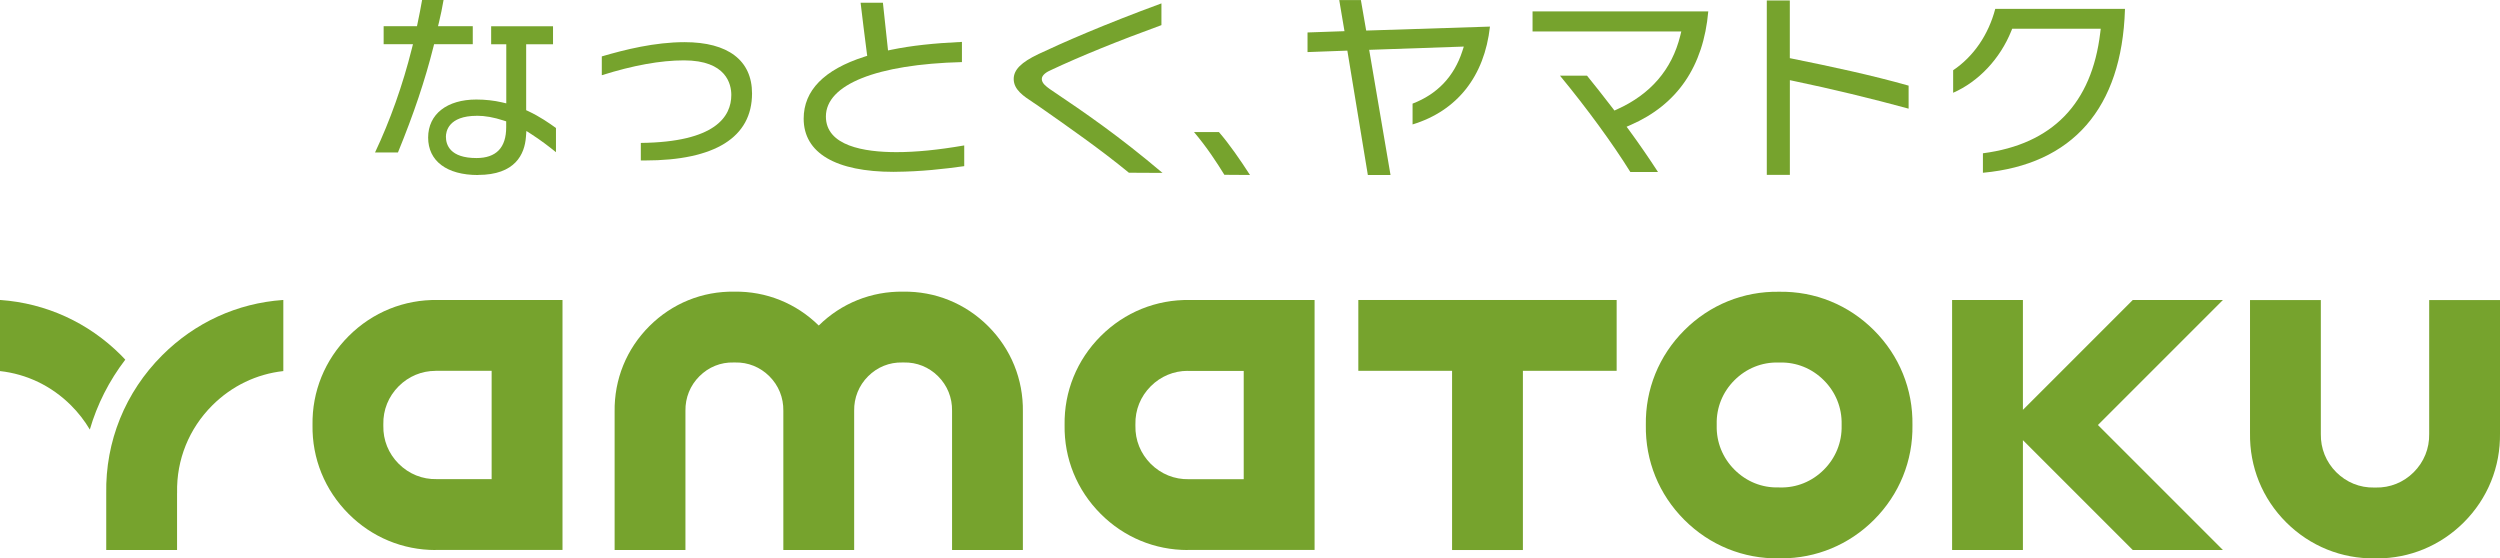<?xml version="1.0" encoding="UTF-8"?><svg id="_レイヤー_2" xmlns="http://www.w3.org/2000/svg" viewBox="0 0 566.93 126.62"><defs><style>.cls-1{fill:#76a32d;}</style></defs><g id="_レイヤー_1-2"><path class="cls-1" d="M539.02,126.62c-.15,0-.29,0-.44,0-7.56.12-14.73-2.78-20.12-8.15-5.43-5.41-8.34-12.6-8.22-20.26v-30.17h16.06v30.38c-.06,3.28,1.18,6.35,3.5,8.67,2.31,2.3,5.34,3.54,8.61,3.47h.17s.17,0,.17,0c3.23.07,6.3-1.16,8.61-3.47,2.32-2.31,3.57-5.39,3.51-8.67v-.15s0-30.23,0-30.23h16.06v30.17c.12,7.66-2.8,14.85-8.22,20.26-5.29,5.27-12.26,8.16-19.68,8.16Z"/><polygon class="cls-1" points="366.61 68.03 308.03 68.03 308.03 84.09 329.29 84.09 329.29 124.73 345.35 124.73 345.35 84.09 366.61 84.09 366.61 68.03"/><path class="cls-1" d="M224.07,73.95c-5.17-5.15-12-7.92-19.27-7.81-7.2-.1-13.99,2.62-19.13,7.68-5.15-5.06-11.94-7.79-19.13-7.68-7.27-.12-14.11,2.66-19.27,7.81-5.2,5.18-8,12.08-7.89,19.42v31.35h16.06v-31.56c-.05-2.96,1.07-5.75,3.17-7.84,2.08-2.08,4.82-3.2,7.76-3.12h.17s.17,0,.17,0c2.93-.07,5.68,1.05,7.76,3.12,2.1,2.09,3.22,4.87,3.17,7.84v31.56s0,0,0,0h16.06v-31.56c-.05-2.96,1.07-5.75,3.17-7.84,2.08-2.08,4.83-3.19,7.76-3.12h.17s.17,0,.17,0c2.93-.07,5.68,1.05,7.76,3.12,2.1,2.09,3.22,4.87,3.17,7.84v31.56s16.06,0,16.06,0v-31.35c.11-7.34-2.69-14.24-7.89-19.42Z"/><path class="cls-1" d="M403.95,126.62c-.16,0-.32,0-.49,0-8.1.13-15.74-2.97-21.5-8.73-5.76-5.76-8.86-13.39-8.73-21.5-.13-8.11,2.97-15.74,8.73-21.5,5.76-5.76,13.39-8.86,21.5-8.73,8.12-.13,15.74,2.97,21.5,8.73,5.76,5.76,8.86,13.39,8.73,21.5.13,8.11-2.97,15.74-8.73,21.5-5.65,5.65-13.09,8.73-21.02,8.73ZM403.46,110.54h.17c3.77.1,7.3-1.35,9.97-4.02,2.68-2.68,4.11-6.22,4.03-9.97v-.17s0-.17,0-.17c.08-3.75-1.35-7.29-4.03-9.97-2.68-2.68-6.2-4.12-9.97-4.03h-.17s-.17,0-.17,0c-3.77-.1-7.3,1.35-9.97,4.02-2.68,2.68-4.11,6.22-4.02,9.97v.17s0,.17,0,.17c-.08,3.75,1.35,7.29,4.03,9.97,2.68,2.68,6.21,4.13,9.97,4.02h.17Z"/><path class="cls-1" d="M269.32,124.73c-7.44,0-14.42-2.89-19.71-8.19-5.4-5.4-8.31-12.55-8.19-20.16-.12-7.6,2.79-14.75,8.19-20.16,5.42-5.42,12.61-8.33,20.24-8.19h28.26v56.68h-28.26c-.18,0-.35,0-.53,0ZM269.33,84.1c-3.15,0-6.11,1.23-8.37,3.49-2.32,2.32-3.55,5.38-3.48,8.63v.17s0,.17,0,.17c-.07,3.25,1.17,6.31,3.48,8.63,2.32,2.31,5.37,3.55,8.63,3.48h.17s12.28,0,12.28,0v-24.56h-12.45c-.09,0-.17,0-.26,0Z"/><path class="cls-1" d="M98.77,124.73c-7.44,0-14.42-2.89-19.71-8.19-5.4-5.4-8.31-12.55-8.19-20.16-.12-7.6,2.79-14.75,8.19-20.16,5.42-5.42,12.61-8.33,20.24-8.19h28.26v56.68h-28.26c-.17,0-.35,0-.52,0ZM98.78,84.1c-3.15,0-6.11,1.23-8.37,3.49-2.32,2.32-3.55,5.38-3.48,8.62v.17s0,.17,0,.17c-.07,3.25,1.17,6.31,3.48,8.62,2.32,2.32,5.38,3.56,8.63,3.48h.17s12.28,0,12.28,0v-24.56h-12.45c-.09,0-.17,0-.26,0Z"/><polygon class="cls-1" points="504.1 68.03 483.65 68.03 465.53 86.16 458.74 92.94 458.74 68.03 442.68 68.03 442.68 124.73 458.74 124.73 458.74 99.82 483.65 124.73 504.1 124.73 475.75 96.38 504.1 68.03"/><path class="cls-1" d="M0,84.15c6.07.67,11.68,3.36,16.1,7.77,1.67,1.67,3.1,3.51,4.27,5.49,1.66-5.71,4.38-11.06,8.04-15.85-.32-.34-.63-.68-.96-1.01-7.44-7.43-17.02-11.78-27.34-12.52h-.11v16.11Z"/><path class="cls-1" d="M40.16,111.86v-.15c-.15-7.47,2.69-14.5,7.99-19.79,4.42-4.41,10.04-7.1,16.1-7.77v-16.12h-.12c-10.32.73-19.89,5.09-27.33,12.52-8.4,8.39-12.92,19.53-12.71,31.38v12.72s0,.05,0,.07h16.06v-12.87Z"/><path class="cls-1" d="M108.39,39.69c-7.07,0-11.3-3.17-11.3-8.49s4.29-8.63,10.92-8.63c2.05,0,4.01.22,5.82.64l.98.23v-13.41h-3.43v-4.08h14.03v4.08h-6.09v14.96l.46.21c2.73,1.28,4.76,2.73,6.25,3.79l.05.04v5.48c-1.61-1.3-3.53-2.77-5.59-4.09l-1.12-.72-.1,1.33c-.29,3.94-2.42,8.64-10.87,8.64ZM108.15,26.26c-6.52,0-7.03,3.63-7.03,4.74,0,1.81.9,4.84,6.93,4.84,4.47,0,6.74-2.35,6.74-6.98v-1.34l-.55-.18c-2.28-.74-4.22-1.09-6.1-1.09ZM85.04,34.59c3.42-7.23,6.31-15.35,8.36-23.58l.25-.99h-6.65v-4.08h7.56l.13-.63c.37-1.73.72-3.52,1.03-5.32h4.87c-.31,1.78-.64,3.42-1.02,4.97l-.24.98h7.88v4.08h-8.77l-.15.6c-1.9,7.57-4.46,15.2-8.05,23.96h-5.2Z"/><path class="cls-1" d="M145.32,36.4v-3.99c16.93-.18,20.52-5.99,20.52-10.88,0-2.36-1.05-7.84-10.74-7.84-5.29,0-11.55,1.13-18.63,3.37v-4.27c5.25-1.54,12.01-3.23,18.77-3.23,9.86,0,15.3,4.13,15.3,11.63,0,9.94-8.4,15.2-24.29,15.2h-.92Z"/><path class="cls-1" d="M202.69,38.97c-13.18,0-20.44-4.28-20.44-12.06,0-6.4,4.64-11.12,13.78-14.05l.63-.2-.09-.66c-.38-2.85-1.14-9.07-1.41-11.38h5.06l1.16,10.82.86-.18c4.37-.9,9.44-1.46,15.9-1.76v4.58c-19.33.49-30.85,5.09-30.85,12.34,0,6.68,8.69,8.08,15.98,8.08,4.44,0,9.35-.48,15.39-1.52v4.7c-4.68.65-9.8,1.23-15.58,1.28h-.38Z"/><path class="cls-1" d="M255.99,39.16c-6.31-5.19-13.64-10.32-20.73-15.28-.28-.19-.56-.37-.84-.56-2.33-1.53-4.54-2.98-4.54-5.41,0-2.09,1.69-3.78,5.64-5.66,5.45-2.57,14.66-6.63,27.86-11.48v4.93c-9.96,3.63-18.37,7.05-25.01,10.17-.96.41-2.12,1.11-2.12,2.05s.95,1.65,1.78,2.25l.04.03c8.2,5.51,15.83,10.78,25.55,19.01l-7.64-.04Z"/><path class="cls-1" d="M277.66,39.65c-1.72-2.79-3.98-6.27-6.89-9.7h5.65c2.45,2.84,4.82,6.3,7.04,9.73l-5.81-.04Z"/><path class="cls-1" d="M310.19,39.69l-4.65-28.21-9.03.33v-4.45l8.38-.29-1.19-7.06h4.91l1.2,6.92,28.07-.9c-1.25,11.28-7.44,19.1-17.55,22.19v-4.72c5.61-2.15,9.4-6.14,11.27-11.86l.35-1.08-21.46.74,4.84,28.39h-5.15Z"/><path class="cls-1" d="M369.72,39.01c-4.02-6.47-9.9-14.51-15.96-21.85h6.13c1.62,2,3.7,4.61,5.84,7.41l.38.5.57-.26c7.63-3.43,12.46-9.05,14.35-16.69l.24-.98h-33.73V2.59h39.85c-1.1,12.48-7.03,21.14-17.61,25.75l-.91.4.59.8c2.26,3.08,4.54,6.4,6.53,9.47h-6.26Z"/><path class="cls-1" d="M400.66,39.64V.1h5.22v13.09l.64.13c8.64,1.75,17.79,3.69,26.3,6.1v5.22c-8.54-2.33-17.5-4.49-25.98-6.26l-.95-.2v21.47h-5.22Z"/><path class="cls-1" d="M449.68,34.76c15.73-2.05,24.68-11.25,26.6-27.36l.11-.89h-20.08l-.2.5c-2.55,6.34-7.43,11.5-13.19,14.03v-5.11c4.63-3.12,8-8.03,9.55-13.92h29.41v.21c-.72,22.31-11.85,35.08-32.21,36.96v-4.43Z"/></g></svg>